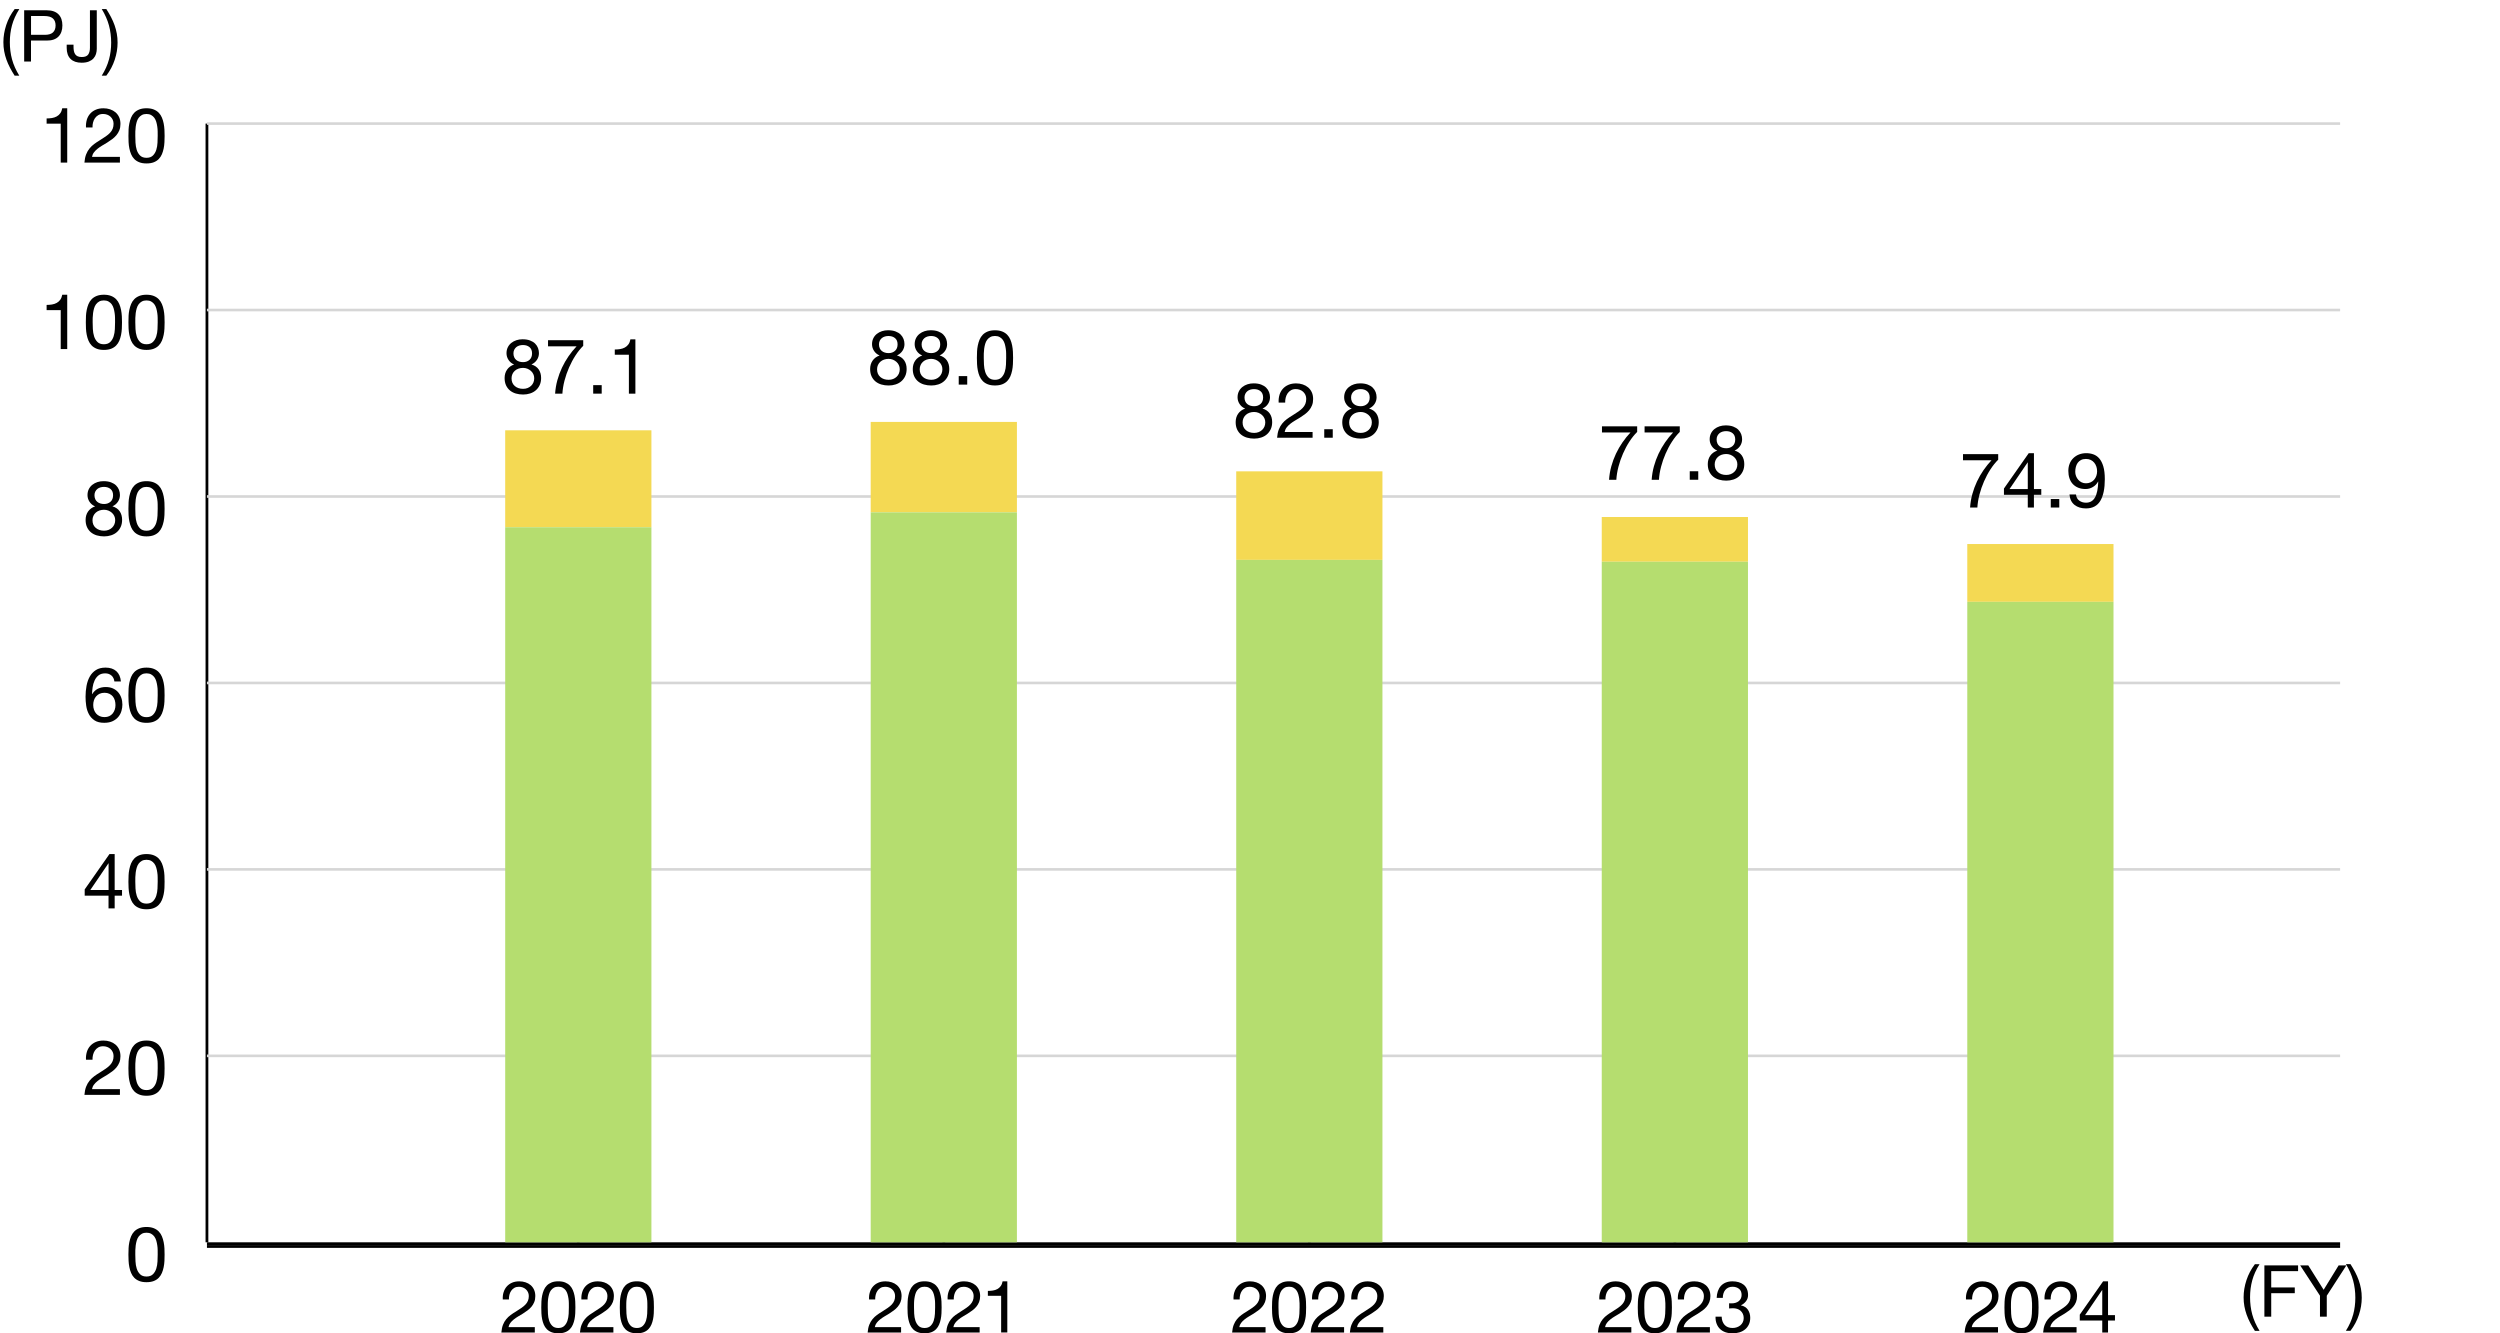<?xml version="1.0" encoding="UTF-8"?>
<svg id="_レイヤー_4" data-name="レイヤー 4" xmlns="http://www.w3.org/2000/svg" viewBox="0 0 900 480">
  <defs>
    <style>
      .cls-1 {
        fill: #b5dd6f;
      }

      .cls-2 {
        stroke: #d6d6d6;
        stroke-width: .95px;
      }

      .cls-2, .cls-3 {
        fill: none;
        stroke-miterlimit: 10;
      }

      .cls-4 {
        fill: #f4d953;
      }

      .cls-3 {
        stroke: #000;
      }
    </style>
  </defs>
  <g>
    <g>
      <line class="cls-3" x1="74.5" y1="447.73" x2="842.44" y2="447.73"/>
      <g>
        <line class="cls-3" x1="208.18" y1="447.23" x2="208.18" y2="437.16"/>
        <line class="cls-3" x1="339.77" y1="447.23" x2="339.77" y2="437.16"/>
        <line class="cls-3" x1="471.36" y1="447.23" x2="471.36" y2="437.16"/>
        <line class="cls-3" x1="602.95" y1="447.23" x2="602.95" y2="437.16"/>
      </g>
    </g>
    <g>
      <g>
        <path d="M46.28,449.44c.04-.77.13-1.53.28-2.26.15-.74.36-1.44.63-2.1.28-.66.65-1.24,1.13-1.74.48-.5,1.08-.89,1.81-1.19.73-.29,1.6-.44,2.61-.44s1.88.15,2.61.44c.73.29,1.33.69,1.81,1.19.48.5.86,1.08,1.13,1.74s.49,1.36.63,2.1c.15.74.24,1.49.28,2.26.04.77.05,1.52.05,2.24s-.02,1.46-.05,2.24c-.04.77-.13,1.53-.28,2.26-.15.74-.36,1.43-.63,2.08-.28.65-.65,1.23-1.13,1.73-.48.5-1.08.89-1.79,1.17s-1.59.43-2.62.43-1.88-.14-2.61-.43-1.33-.68-1.81-1.17c-.48-.5-.86-1.07-1.13-1.73-.28-.65-.49-1.35-.63-2.08-.15-.74-.24-1.49-.28-2.26-.04-.77-.06-1.52-.06-2.24s.02-1.46.06-2.24ZM48.78,454.12c.04.91.19,1.77.44,2.57.25.8.65,1.48,1.2,2.03.55.55,1.33.83,2.32.83s1.77-.28,2.32-.83c.55-.55.95-1.23,1.2-2.03.25-.8.4-1.66.44-2.57s.07-1.73.07-2.47c0-.48,0-1.01-.01-1.59,0-.58-.05-1.16-.14-1.74-.08-.58-.2-1.15-.36-1.7-.16-.55-.39-1.04-.69-1.45s-.69-.75-1.15-1.01c-.46-.26-1.02-.39-1.68-.39s-1.22.13-1.68.39c-.46.26-.84.59-1.15,1.01s-.53.9-.69,1.45c-.16.55-.28,1.12-.36,1.7-.08.58-.13,1.16-.14,1.74,0,.58-.01,1.11-.01,1.59,0,.74.02,1.56.07,2.47Z"/>
        <g>
          <path d="M31.24,378.76c.26-.85.66-1.58,1.2-2.19s1.22-1.1,2.03-1.45,1.73-.52,2.76-.52c.85,0,1.64.12,2.39.37.75.25,1.39.61,1.95,1.08.55.47.99,1.05,1.31,1.75.32.7.48,1.51.48,2.43,0,.87-.13,1.63-.4,2.29-.27.66-.62,1.26-1.06,1.78s-.95,1-1.52,1.42c-.57.42-1.16.83-1.77,1.21-.61.37-1.21.73-1.82,1.09-.61.36-1.16.74-1.67,1.15-.51.4-.94.84-1.3,1.31-.36.47-.59,1.01-.7,1.61h10.05v2.07h-12.78c.09-1.16.3-2.15.62-2.97.32-.82.73-1.53,1.23-2.14.5-.61,1.06-1.14,1.68-1.6.62-.46,1.28-.89,1.96-1.3.83-.51,1.55-.99,2.18-1.42.63-.43,1.15-.87,1.56-1.31s.73-.92.94-1.44c.21-.51.32-1.11.32-1.79,0-.53-.1-1.02-.3-1.45-.2-.43-.47-.8-.81-1.12-.34-.31-.74-.55-1.2-.72s-.95-.25-1.46-.25c-.68,0-1.26.14-1.75.43-.49.29-.89.66-1.2,1.12-.31.46-.54.98-.68,1.56-.14.58-.2,1.16-.18,1.75h-2.35c-.06-.99.05-1.91.3-2.76Z"/>
          <path d="M46.28,382.32c.04-.77.13-1.53.28-2.26.15-.74.36-1.44.63-2.1.28-.66.65-1.24,1.13-1.74.48-.5,1.08-.89,1.81-1.19.73-.29,1.6-.44,2.61-.44s1.88.15,2.61.44c.73.29,1.33.69,1.81,1.19.48.5.86,1.08,1.13,1.74s.49,1.36.63,2.1c.15.74.24,1.49.28,2.26.04.77.05,1.52.05,2.24s-.02,1.46-.05,2.24c-.04.77-.13,1.53-.28,2.26-.15.74-.36,1.43-.63,2.08-.28.65-.65,1.23-1.13,1.73-.48.5-1.08.89-1.79,1.17s-1.59.43-2.62.43-1.88-.14-2.61-.43-1.33-.68-1.81-1.17c-.48-.5-.86-1.07-1.13-1.73-.28-.65-.49-1.35-.63-2.08-.15-.74-.24-1.49-.28-2.26-.04-.77-.06-1.52-.06-2.24s.02-1.46.06-2.24ZM48.78,387c.04.91.19,1.77.44,2.57.25.8.65,1.48,1.2,2.03.55.55,1.33.83,2.32.83s1.77-.28,2.32-.83c.55-.55.95-1.23,1.2-2.03.25-.8.4-1.66.44-2.57s.07-1.73.07-2.47c0-.48,0-1.01-.01-1.59,0-.58-.05-1.16-.14-1.74-.08-.58-.2-1.15-.36-1.7-.16-.55-.39-1.04-.69-1.45s-.69-.75-1.15-1.01c-.46-.26-1.02-.39-1.68-.39s-1.22.13-1.68.39c-.46.26-.84.59-1.15,1.01s-.53.9-.69,1.45c-.16.55-.28,1.12-.36,1.7-.08.58-.13,1.16-.14,1.74,0,.58-.01,1.11-.01,1.59,0,.74.02,1.56.07,2.47Z"/>
        </g>
        <g>
          <path d="M43.93,320.38v2.07h-2.65v4.58h-2.21v-4.58h-8.58v-2.26l8.91-12.72h1.88v12.92h2.65ZM39.08,310.81h-.05l-6.51,9.58h6.57v-9.58Z"/>
          <path d="M46.28,315.19c.04-.77.13-1.53.28-2.26.15-.74.36-1.44.63-2.1.28-.66.65-1.24,1.13-1.74.48-.5,1.08-.89,1.81-1.19.73-.29,1.6-.44,2.61-.44s1.88.15,2.61.44c.73.29,1.33.69,1.81,1.19.48.5.86,1.08,1.13,1.74s.49,1.36.63,2.1c.15.74.24,1.49.28,2.26.04.77.05,1.52.05,2.24s-.02,1.46-.05,2.24c-.04.77-.13,1.53-.28,2.26-.15.74-.36,1.43-.63,2.08-.28.65-.65,1.23-1.13,1.73-.48.5-1.08.89-1.79,1.17s-1.59.43-2.62.43-1.88-.14-2.61-.43-1.33-.68-1.81-1.17c-.48-.5-.86-1.07-1.13-1.73-.28-.65-.49-1.35-.63-2.08-.15-.74-.24-1.49-.28-2.26-.04-.77-.06-1.52-.06-2.24s.02-1.46.06-2.24ZM48.78,319.87c.04.91.19,1.77.44,2.57.25.8.65,1.48,1.2,2.03.55.55,1.33.83,2.32.83s1.77-.28,2.32-.83c.55-.55.95-1.23,1.2-2.03.25-.8.4-1.66.44-2.57s.07-1.73.07-2.47c0-.48,0-1.01-.01-1.59,0-.58-.05-1.16-.14-1.74-.08-.58-.2-1.15-.36-1.7-.16-.55-.39-1.04-.69-1.45s-.69-.75-1.15-1.01c-.46-.26-1.02-.39-1.68-.39s-1.22.13-1.68.39c-.46.26-.84.59-1.15,1.01s-.53.9-.69,1.45c-.16.55-.28,1.12-.36,1.7-.08.58-.13,1.16-.14,1.74,0,.58-.01,1.11-.01,1.59,0,.74.02,1.56.07,2.47Z"/>
        </g>
        <g>
          <path d="M40.13,243.21c-.57-.53-1.32-.8-2.26-.8-.99,0-1.79.24-2.4.73s-1.08,1.1-1.42,1.85-.58,1.55-.7,2.42c-.13.87-.2,1.67-.22,2.43l.05.06c.55-.9,1.24-1.55,2.06-1.96.82-.4,1.76-.61,2.83-.61.94,0,1.78.16,2.53.48.75.32,1.37.77,1.88,1.34s.9,1.24,1.17,2.01c.28.77.41,1.61.41,2.51,0,.72-.11,1.46-.33,2.24s-.58,1.48-1.09,2.11c-.51.63-1.18,1.16-2.01,1.57-.84.41-1.87.62-3.11.62-1.45,0-2.62-.29-3.5-.88-.88-.59-1.56-1.34-2.04-2.26-.48-.92-.8-1.93-.95-3.04-.16-1.1-.23-2.17-.23-3.2,0-1.34.12-2.65.35-3.91.23-1.26.62-2.38,1.17-3.35.55-.98,1.29-1.76,2.21-2.35.92-.59,2.08-.88,3.48-.88,1.62,0,2.91.43,3.86,1.28.96.86,1.51,2.09,1.66,3.71h-2.35c-.11-.88-.45-1.59-1.02-2.12ZM35.88,249.74c-.5.23-.92.54-1.27.94-.35.4-.61.87-.79,1.41s-.26,1.12-.26,1.72.09,1.18.28,1.71c.18.53.45.99.79,1.38.34.39.76.7,1.27.92.51.23,1.08.34,1.72.34s1.21-.11,1.7-.34c.49-.23.9-.55,1.23-.95.33-.4.58-.87.76-1.39s.26-1.07.26-1.64c0-.61-.08-1.18-.23-1.72-.16-.54-.4-1.01-.73-1.41-.33-.39-.75-.71-1.24-.95-.5-.24-1.08-.36-1.74-.36s-1.24.12-1.74.34Z"/>
          <path d="M46.28,248.07c.04-.77.13-1.53.28-2.26.15-.74.36-1.44.63-2.1.28-.66.65-1.24,1.13-1.74.48-.5,1.08-.89,1.81-1.19.73-.29,1.6-.44,2.61-.44s1.88.15,2.61.44c.73.29,1.33.69,1.81,1.19.48.5.86,1.08,1.13,1.74s.49,1.36.63,2.1c.15.74.24,1.49.28,2.26.04.77.05,1.52.05,2.24s-.02,1.46-.05,2.24c-.04.77-.13,1.53-.28,2.26-.15.74-.36,1.43-.63,2.08-.28.65-.65,1.23-1.13,1.73-.48.5-1.08.89-1.79,1.17s-1.59.43-2.62.43-1.88-.14-2.61-.43-1.33-.68-1.81-1.17c-.48-.5-.86-1.07-1.13-1.73-.28-.65-.49-1.35-.63-2.08-.15-.74-.24-1.49-.28-2.26-.04-.77-.06-1.52-.06-2.24s.02-1.46.06-2.24ZM48.78,252.75c.04.91.19,1.77.44,2.57.25.8.65,1.48,1.2,2.03.55.55,1.33.83,2.32.83s1.77-.28,2.32-.83c.55-.55.95-1.23,1.2-2.03.25-.8.4-1.66.44-2.57s.07-1.73.07-2.47c0-.48,0-1.01-.01-1.59,0-.58-.05-1.16-.14-1.74-.08-.58-.2-1.15-.36-1.7-.16-.55-.39-1.04-.69-1.45s-.69-.75-1.15-1.01c-.46-.26-1.02-.39-1.68-.39s-1.22.13-1.68.39c-.46.26-.84.59-1.15,1.01s-.53.9-.69,1.45c-.16.55-.28,1.12-.36,1.7-.08.58-.13,1.16-.14,1.74,0,.58-.01,1.11-.01,1.59,0,.74.02,1.56.07,2.47Z"/>
        </g>
        <g>
          <path d="M31.98,176.08c.31-.62.74-1.14,1.27-1.56.53-.42,1.15-.75,1.83-.97.69-.22,1.41-.33,2.17-.33,1.07,0,1.98.14,2.73.43.75.29,1.37.66,1.83,1.13.47.47.81,1,1.04,1.6.22.6.33,1.21.33,1.83,0,.88-.24,1.69-.73,2.42-.49.73-1.15,1.27-1.97,1.64,1.18.37,2.05.97,2.62,1.81.57.84.86,1.86.86,3.08,0,.96-.17,1.8-.51,2.54-.34.74-.8,1.36-1.38,1.86-.58.51-1.27.89-2.06,1.15-.79.26-1.64.39-2.54.39s-1.81-.12-2.62-.36c-.81-.24-1.51-.61-2.11-1.1-.6-.5-1.07-1.12-1.41-1.86-.34-.75-.51-1.61-.51-2.61,0-1.16.29-2.17.88-3.02s1.44-1.48,2.54-1.86c-.83-.33-1.49-.87-1.99-1.61-.5-.75-.75-1.56-.75-2.44,0-.81.16-1.52.47-2.14ZM34.48,190.04c.78.67,1.78,1.01,2.99,1.01.59,0,1.13-.1,1.61-.29s.91-.46,1.27-.8c.36-.34.63-.74.83-1.2s.29-.97.29-1.52-.11-1.03-.32-1.48c-.21-.45-.5-.84-.87-1.17-.37-.33-.8-.59-1.28-.79-.49-.19-1.01-.29-1.56-.29s-1.11.09-1.62.26c-.51.18-.95.43-1.32.76-.38.33-.67.73-.88,1.19-.21.46-.32.98-.32,1.55,0,1.18.39,2.1,1.17,2.77ZM34.28,179.69c.18.4.43.72.75.98.31.26.68.45,1.1.58.42.13.87.19,1.35.19.94,0,1.71-.28,2.32-.83.61-.55.91-1.32.91-2.32s-.31-1.74-.92-2.25c-.62-.51-1.4-.76-2.36-.76-.46,0-.9.06-1.32.19-.42.13-.79.32-1.09.58-.3.26-.55.57-.73.94-.18.37-.28.8-.28,1.3,0,.53.09,1,.28,1.39Z"/>
          <path d="M46.28,180.95c.04-.77.13-1.53.28-2.26.15-.74.36-1.44.63-2.1.28-.66.65-1.24,1.13-1.74.48-.5,1.08-.89,1.81-1.19.73-.29,1.6-.44,2.61-.44s1.88.15,2.61.44c.73.29,1.33.69,1.81,1.19.48.5.86,1.08,1.13,1.74s.49,1.36.63,2.1c.15.74.24,1.49.28,2.26.04.77.05,1.52.05,2.24s-.02,1.46-.05,2.24c-.04.77-.13,1.53-.28,2.26-.15.74-.36,1.43-.63,2.08-.28.65-.65,1.23-1.13,1.73-.48.5-1.08.89-1.79,1.17s-1.59.43-2.62.43-1.88-.14-2.61-.43-1.33-.68-1.81-1.17c-.48-.5-.86-1.07-1.13-1.73-.28-.65-.49-1.35-.63-2.08-.15-.74-.24-1.49-.28-2.26-.04-.77-.06-1.52-.06-2.24s.02-1.46.06-2.24ZM48.78,185.63c.04.91.19,1.77.44,2.57.25.8.65,1.48,1.2,2.03.55.55,1.33.83,2.32.83s1.77-.28,2.32-.83c.55-.55.95-1.23,1.2-2.03.25-.8.4-1.66.44-2.57s.07-1.73.07-2.47c0-.48,0-1.01-.01-1.59,0-.58-.05-1.16-.14-1.74-.08-.58-.2-1.15-.36-1.7-.16-.55-.39-1.04-.69-1.45s-.69-.75-1.15-1.01c-.46-.26-1.02-.39-1.68-.39s-1.22.13-1.68.39c-.46.26-.84.59-1.15,1.01s-.53.9-.69,1.45c-.16.55-.28,1.12-.36,1.7-.08.58-.13,1.16-.14,1.74,0,.58-.01,1.11-.01,1.59,0,.74.02,1.56.07,2.47Z"/>
        </g>
        <g>
          <path d="M21.86,125.67v-14.02h-5.08v-1.88c.66,0,1.31-.05,1.93-.15.62-.1,1.19-.29,1.7-.57s.93-.65,1.28-1.13.59-1.09.72-1.82h1.79v19.57h-2.35Z"/>
          <path d="M30.94,113.83c.04-.77.13-1.53.28-2.26s.36-1.44.63-2.1.65-1.24,1.13-1.74c.48-.5,1.08-.89,1.81-1.19.73-.29,1.6-.44,2.61-.44s1.88.15,2.61.44c.73.29,1.33.69,1.81,1.19.48.5.86,1.08,1.13,1.74.28.66.49,1.36.63,2.1s.24,1.49.28,2.26.06,1.52.06,2.24-.02,1.46-.06,2.24-.13,1.53-.28,2.26c-.15.74-.36,1.43-.63,2.08-.28.65-.65,1.23-1.13,1.72-.48.5-1.08.89-1.79,1.17-.72.28-1.59.43-2.62.43s-1.88-.14-2.61-.43c-.73-.29-1.33-.68-1.81-1.17-.48-.5-.86-1.07-1.13-1.72s-.49-1.35-.63-2.08c-.15-.74-.24-1.49-.28-2.26s-.05-1.52-.05-2.24.02-1.46.05-2.24ZM33.43,118.5c.05.91.19,1.77.44,2.57.25.8.65,1.48,1.2,2.03.55.55,1.32.83,2.32.83s1.77-.28,2.32-.83c.55-.55.95-1.23,1.2-2.03.25-.8.4-1.66.44-2.57.05-.91.07-1.73.07-2.47,0-.48,0-1.01-.01-1.59,0-.58-.06-1.16-.14-1.74-.08-.58-.2-1.15-.36-1.7-.16-.55-.39-1.03-.69-1.45-.3-.41-.69-.75-1.15-1.01-.46-.26-1.02-.39-1.68-.39s-1.22.13-1.68.39c-.46.26-.84.59-1.15,1.01s-.53.9-.69,1.45c-.16.55-.28,1.12-.36,1.7s-.13,1.16-.14,1.74c0,.58-.01,1.11-.01,1.59,0,.74.02,1.56.07,2.47Z"/>
          <path d="M46.28,113.83c.04-.77.13-1.53.28-2.26s.36-1.44.63-2.1.65-1.24,1.13-1.74c.48-.5,1.08-.89,1.81-1.19.73-.29,1.6-.44,2.61-.44s1.88.15,2.61.44c.73.29,1.33.69,1.81,1.19.48.5.86,1.08,1.13,1.74.28.66.49,1.36.63,2.1s.24,1.49.28,2.26.06,1.52.06,2.24-.02,1.46-.06,2.24-.13,1.53-.28,2.26c-.15.74-.36,1.43-.63,2.08-.28.65-.65,1.23-1.13,1.72-.48.5-1.08.89-1.79,1.17-.72.28-1.59.43-2.62.43s-1.88-.14-2.61-.43c-.73-.29-1.33-.68-1.81-1.17-.48-.5-.86-1.07-1.13-1.72s-.49-1.35-.63-2.08c-.15-.74-.24-1.49-.28-2.26s-.05-1.52-.05-2.24.02-1.46.05-2.24ZM48.78,118.5c.05.91.19,1.77.44,2.57.25.8.65,1.48,1.2,2.03.55.55,1.32.83,2.32.83s1.77-.28,2.32-.83c.55-.55.95-1.23,1.2-2.03.25-.8.4-1.66.44-2.57.05-.91.07-1.73.07-2.47,0-.48,0-1.01-.01-1.59,0-.58-.06-1.16-.14-1.74-.08-.58-.2-1.15-.36-1.7-.16-.55-.39-1.03-.69-1.45-.3-.41-.69-.75-1.15-1.01-.46-.26-1.02-.39-1.68-.39s-1.22.13-1.68.39c-.46.26-.84.59-1.15,1.01s-.53.9-.69,1.45c-.16.55-.28,1.12-.36,1.7s-.13,1.16-.14,1.74c0,.58-.01,1.11-.01,1.59,0,.74.02,1.56.07,2.47Z"/>
        </g>
        <g>
          <path d="M21.86,58.54v-14.02h-5.08v-1.88c.66,0,1.31-.05,1.93-.15.62-.1,1.19-.29,1.7-.57s.93-.65,1.28-1.13.59-1.09.72-1.82h1.79v19.57h-2.35Z"/>
          <path d="M31.24,43.14c.26-.85.66-1.58,1.2-2.19.54-.62,1.22-1.1,2.03-1.45s1.73-.52,2.76-.52c.85,0,1.64.12,2.39.37s1.39.61,1.95,1.08c.55.47.99,1.05,1.31,1.75.32.7.48,1.51.48,2.43,0,.87-.13,1.63-.4,2.29-.27.66-.62,1.26-1.06,1.78-.44.52-.95,1-1.52,1.42-.57.42-1.16.83-1.77,1.21-.61.37-1.21.73-1.82,1.09s-1.16.74-1.67,1.15c-.51.4-.94.84-1.3,1.31-.36.47-.59,1.01-.7,1.61h10.05v2.07h-12.78c.09-1.16.3-2.15.62-2.97.32-.82.73-1.53,1.23-2.14.5-.61,1.06-1.14,1.68-1.6.62-.46,1.28-.89,1.96-1.3.83-.52,1.55-.99,2.18-1.42.62-.43,1.15-.87,1.56-1.31.41-.44.73-.92.94-1.44.21-.52.32-1.11.32-1.79,0-.53-.1-1.02-.3-1.45-.2-.43-.47-.8-.81-1.12s-.74-.55-1.2-.72c-.46-.17-.95-.25-1.46-.25-.68,0-1.27.14-1.75.43-.49.29-.89.66-1.2,1.12-.31.46-.54.98-.68,1.56-.14.58-.2,1.16-.18,1.75h-2.35c-.05-.99.05-1.91.3-2.76Z"/>
          <path d="M46.28,46.7c.04-.77.13-1.53.28-2.26s.36-1.44.63-2.1.65-1.24,1.13-1.74c.48-.5,1.08-.89,1.81-1.19.73-.29,1.6-.44,2.61-.44s1.88.15,2.61.44c.73.29,1.33.69,1.81,1.19.48.5.86,1.08,1.13,1.74.28.66.49,1.36.63,2.1s.24,1.49.28,2.26.06,1.52.06,2.24-.02,1.46-.06,2.24-.13,1.53-.28,2.26c-.15.74-.36,1.43-.63,2.08-.28.65-.65,1.23-1.13,1.72-.48.5-1.08.89-1.79,1.17-.72.28-1.59.43-2.62.43s-1.88-.14-2.61-.43c-.73-.29-1.33-.68-1.81-1.17-.48-.5-.86-1.07-1.13-1.72s-.49-1.35-.63-2.08c-.15-.74-.24-1.49-.28-2.26s-.05-1.52-.05-2.24.02-1.46.05-2.24ZM48.78,51.38c.05.91.19,1.77.44,2.57.25.8.65,1.48,1.2,2.03.55.55,1.32.83,2.32.83s1.77-.28,2.32-.83c.55-.55.95-1.23,1.2-2.03.25-.8.4-1.66.44-2.57.05-.91.07-1.73.07-2.47,0-.48,0-1.01-.01-1.59,0-.58-.06-1.16-.14-1.74-.08-.58-.2-1.15-.36-1.7-.16-.55-.39-1.03-.69-1.45-.3-.41-.69-.75-1.15-1.01-.46-.26-1.02-.39-1.68-.39s-1.22.13-1.68.39c-.46.26-.84.59-1.15,1.01s-.53.9-.69,1.45c-.16.55-.28,1.12-.36,1.7s-.13,1.16-.14,1.74c0,.58-.01,1.11-.01,1.59,0,.74.02,1.56.07,2.47Z"/>
        </g>
      </g>
      <line class="cls-3" x1="74.5" y1="447.23" x2="74.5" y2="44.49"/>
      <g>
        <line class="cls-3" x1="74.5" y1="448.73" x2="842.44" y2="448.73"/>
        <line class="cls-2" x1="74.5" y1="380.11" x2="842.44" y2="380.11"/>
        <line class="cls-2" x1="74.5" y1="312.98" x2="842.44" y2="312.98"/>
        <line class="cls-2" x1="74.5" y1="245.86" x2="842.44" y2="245.86"/>
        <line class="cls-2" x1="74.5" y1="178.74" x2="842.44" y2="178.74"/>
        <line class="cls-2" x1="74.5" y1="111.61" x2="842.44" y2="111.61"/>
        <line class="cls-2" x1="74.5" y1="44.49" x2="842.44" y2="44.49"/>
      </g>
    </g>
    <g>
      <g>
        <rect class="cls-4" x="181.87" y="154.91" width="52.64" height="34.9"/>
        <rect class="cls-4" x="313.45" y="151.89" width="52.64" height="32.55"/>
        <rect class="cls-4" x="445.04" y="169.68" width="52.64" height="31.88"/>
        <rect class="cls-4" x="576.63" y="186.12" width="52.64" height="16.11"/>
        <rect class="cls-4" x="708.22" y="195.85" width="52.64" height="20.81"/>
      </g>
      <g>
        <rect class="cls-1" x="181.87" y="189.81" width="52.64" height="257.42"/>
        <rect class="cls-1" x="313.45" y="184.44" width="52.64" height="262.79"/>
        <rect class="cls-1" x="445.04" y="201.56" width="52.64" height="245.67"/>
        <rect class="cls-1" x="576.63" y="202.23" width="52.64" height="245"/>
        <rect class="cls-1" x="708.22" y="216.66" width="52.64" height="230.57"/>
      </g>
    </g>
  </g>
  <g>
    <path d="M181.3,465.21c.24-.8.62-1.49,1.13-2.07.51-.58,1.15-1.04,1.91-1.37.76-.33,1.63-.49,2.6-.49.8,0,1.55.12,2.25.35.7.23,1.31.57,1.83,1.01.52.44.93.99,1.23,1.65.3.66.46,1.42.46,2.29,0,.81-.12,1.53-.38,2.16s-.58,1.18-1,1.68-.89.94-1.43,1.34c-.54.4-1.09.78-1.66,1.14-.57.35-1.14.69-1.72,1.03s-1.1.7-1.57,1.08c-.48.38-.88.79-1.22,1.24-.34.44-.56.95-.66,1.52h9.46v1.95h-12.04c.09-1.09.28-2.02.58-2.79s.69-1.44,1.16-2.01c.47-.57,1-1.08,1.59-1.51.59-.43,1.2-.84,1.85-1.22.78-.49,1.46-.93,2.05-1.34.59-.41,1.08-.82,1.47-1.24.39-.42.69-.87.88-1.35s.3-1.05.3-1.69c0-.5-.1-.96-.29-1.37-.19-.41-.45-.76-.77-1.05-.32-.29-.7-.52-1.13-.68-.43-.16-.89-.23-1.38-.23-.64,0-1.19.13-1.65.4s-.84.62-1.13,1.05c-.29.43-.51.92-.64,1.47-.13.55-.19,1.1-.17,1.65h-2.21c-.05-.94.04-1.8.29-2.6Z"/>
    <path d="M194.91,468.56c.04-.73.12-1.44.26-2.13s.34-1.35.6-1.98c.26-.62.62-1.17,1.07-1.64.45-.47,1.02-.84,1.7-1.12.68-.28,1.5-.42,2.46-.42s1.77.14,2.46.42c.68.28,1.25.65,1.7,1.12.45.47.81,1.01,1.07,1.64.26.62.46,1.28.6,1.98s.22,1.4.26,2.13c.04.73.05,1.43.05,2.11s-.02,1.38-.05,2.11c-.04.73-.12,1.44-.26,2.13s-.34,1.35-.6,1.96c-.26.62-.62,1.16-1.07,1.62-.45.47-1.01.84-1.69,1.1-.68.27-1.5.4-2.47.4s-1.77-.13-2.46-.4c-.69-.27-1.25-.64-1.7-1.1-.45-.47-.81-1.01-1.07-1.62-.26-.62-.46-1.27-.6-1.96s-.22-1.4-.26-2.13c-.04-.73-.05-1.43-.05-2.11s.02-1.38.05-2.11ZM197.26,472.97c.04.86.18,1.66.42,2.42.23.75.61,1.39,1.13,1.91s1.25.78,2.18.78,1.66-.26,2.18-.78.9-1.16,1.13-1.91c.23-.75.37-1.56.42-2.42s.07-1.63.07-2.33c0-.45,0-.95-.01-1.5,0-.55-.05-1.09-.13-1.64-.08-.55-.19-1.08-.34-1.6-.15-.52-.36-.98-.65-1.37s-.65-.71-1.08-.95c-.43-.24-.96-.36-1.59-.36s-1.15.12-1.59.36c-.43.24-.79.56-1.08.95s-.5.84-.65,1.37c-.15.52-.26,1.05-.34,1.6-.08.55-.12,1.09-.13,1.64s-.01,1.04-.01,1.5c0,.69.02,1.47.07,2.33Z"/>
    <path d="M209.58,465.21c.24-.8.62-1.49,1.13-2.07.51-.58,1.15-1.04,1.91-1.37.76-.33,1.63-.49,2.6-.49.8,0,1.55.12,2.25.35.7.23,1.31.57,1.83,1.01.52.44.93.99,1.24,1.65.3.66.46,1.42.46,2.29,0,.81-.13,1.53-.38,2.16-.25.62-.59,1.18-1,1.68s-.89.94-1.43,1.34c-.54.4-1.09.78-1.66,1.14-.57.35-1.14.69-1.72,1.03-.57.34-1.1.7-1.57,1.08-.48.38-.88.79-1.22,1.24-.34.44-.56.95-.66,1.52h9.46v1.95h-12.04c.09-1.09.28-2.02.59-2.79.3-.77.69-1.44,1.16-2.01.47-.57,1-1.08,1.59-1.51.59-.43,1.21-.84,1.85-1.22.78-.49,1.46-.93,2.05-1.34.59-.41,1.08-.82,1.47-1.24.39-.42.68-.87.88-1.35.2-.49.3-1.05.3-1.69,0-.5-.1-.96-.29-1.37-.19-.41-.45-.76-.77-1.05-.32-.29-.7-.52-1.13-.68s-.89-.23-1.38-.23c-.64,0-1.19.13-1.65.4-.46.27-.84.62-1.13,1.05-.29.43-.51.92-.64,1.47-.13.55-.19,1.1-.17,1.65h-2.21c-.05-.94.04-1.8.29-2.6Z"/>
    <path d="M223.18,468.56c.03-.73.12-1.44.26-2.13s.34-1.35.6-1.98.62-1.17,1.07-1.64c.45-.47,1.02-.84,1.7-1.12.68-.28,1.5-.42,2.46-.42s1.77.14,2.46.42c.68.28,1.25.65,1.7,1.12.45.47.8,1.01,1.07,1.64.26.62.46,1.28.6,1.98s.23,1.4.26,2.13c.03.73.05,1.43.05,2.11s-.02,1.38-.05,2.11c-.04.73-.12,1.44-.26,2.13s-.34,1.35-.6,1.96c-.26.62-.62,1.16-1.07,1.62-.45.47-1.01.84-1.69,1.1-.68.27-1.5.4-2.47.4s-1.77-.13-2.46-.4c-.69-.27-1.25-.64-1.7-1.1-.45-.47-.81-1.01-1.07-1.62s-.46-1.27-.6-1.96-.23-1.4-.26-2.13c-.04-.73-.05-1.43-.05-2.11s.02-1.38.05-2.11ZM225.53,472.97c.04.86.18,1.66.42,2.42s.61,1.39,1.13,1.91c.52.52,1.25.78,2.18.78s1.66-.26,2.18-.78c.52-.52.9-1.16,1.13-1.91s.37-1.56.42-2.42.06-1.63.06-2.33c0-.45,0-.95-.01-1.5,0-.55-.05-1.09-.13-1.64s-.19-1.08-.34-1.6c-.15-.52-.36-.98-.65-1.37-.29-.39-.65-.71-1.08-.95-.43-.24-.96-.36-1.59-.36s-1.15.12-1.59.36c-.43.24-.79.56-1.08.95-.29.39-.5.84-.65,1.37-.15.52-.26,1.05-.34,1.6-.08.55-.12,1.09-.13,1.64,0,.55-.01,1.04-.01,1.5,0,.69.02,1.47.07,2.33Z"/>
  </g>
  <g>
    <path d="M313.15,465.21c.24-.8.62-1.49,1.13-2.07.51-.58,1.15-1.04,1.91-1.37.76-.33,1.63-.49,2.6-.49.8,0,1.55.12,2.25.35.7.23,1.31.57,1.83,1.01.52.44.93.99,1.24,1.65.3.66.46,1.42.46,2.29,0,.81-.13,1.53-.38,2.16-.25.62-.58,1.18-1,1.68s-.89.94-1.43,1.34c-.54.4-1.09.78-1.66,1.14-.57.35-1.14.69-1.72,1.03-.57.34-1.1.7-1.57,1.08-.48.38-.88.79-1.22,1.24-.34.44-.56.95-.66,1.52h9.46v1.95h-12.04c.09-1.09.28-2.02.58-2.79.3-.77.69-1.44,1.16-2.01.47-.57,1-1.08,1.59-1.51.59-.43,1.2-.84,1.85-1.22.78-.49,1.46-.93,2.05-1.34s1.08-.82,1.47-1.24c.39-.42.68-.87.88-1.35.2-.49.3-1.05.3-1.69,0-.5-.1-.96-.29-1.37-.19-.41-.45-.76-.77-1.05-.32-.29-.7-.52-1.13-.68-.43-.16-.89-.23-1.38-.23-.64,0-1.19.13-1.65.4-.46.27-.84.62-1.13,1.05-.29.43-.51.92-.64,1.47-.13.55-.19,1.1-.17,1.65h-2.21c-.05-.94.04-1.8.29-2.6Z"/>
    <path d="M326.75,468.56c.03-.73.12-1.44.26-2.13s.34-1.35.6-1.98c.26-.62.62-1.17,1.07-1.64.45-.47,1.02-.84,1.7-1.12.68-.28,1.5-.42,2.46-.42s1.77.14,2.46.42c.68.28,1.25.65,1.7,1.12.45.47.81,1.01,1.07,1.64s.46,1.28.6,1.98.23,1.4.26,2.13c.03.73.05,1.43.05,2.11s-.02,1.38-.05,2.11c-.04.73-.12,1.44-.26,2.13s-.34,1.35-.6,1.96-.62,1.16-1.07,1.62c-.45.47-1.01.84-1.69,1.1s-1.5.4-2.47.4-1.77-.13-2.46-.4c-.69-.27-1.25-.64-1.7-1.1-.45-.47-.81-1.01-1.07-1.62-.26-.62-.46-1.27-.6-1.96s-.23-1.4-.26-2.13c-.04-.73-.05-1.43-.05-2.11s.02-1.38.05-2.11ZM329.11,472.97c.04.86.18,1.66.42,2.42.23.75.61,1.39,1.13,1.91.52.52,1.25.78,2.18.78s1.66-.26,2.18-.78.9-1.16,1.13-1.91c.23-.75.37-1.56.42-2.42s.07-1.63.07-2.33c0-.45,0-.95-.01-1.5,0-.55-.05-1.09-.13-1.64-.08-.55-.19-1.08-.34-1.6-.15-.52-.36-.98-.65-1.37s-.65-.71-1.08-.95c-.43-.24-.96-.36-1.59-.36s-1.15.12-1.59.36c-.43.24-.79.56-1.08.95s-.5.84-.65,1.37c-.15.52-.26,1.05-.34,1.6s-.12,1.09-.13,1.64-.01,1.04-.01,1.5c0,.69.02,1.47.06,2.33Z"/>
    <path d="M341.43,465.21c.24-.8.62-1.49,1.13-2.07.51-.58,1.15-1.04,1.91-1.37.76-.33,1.63-.49,2.6-.49.8,0,1.55.12,2.25.35s1.31.57,1.83,1.01c.52.44.93.99,1.24,1.65.3.66.46,1.42.46,2.29,0,.81-.13,1.53-.38,2.16-.25.62-.58,1.18-1,1.68s-.89.94-1.43,1.34c-.54.4-1.09.78-1.66,1.14-.57.35-1.14.69-1.72,1.03s-1.1.7-1.57,1.08c-.48.38-.88.79-1.22,1.24-.34.44-.56.95-.66,1.52h9.46v1.95h-12.04c.09-1.09.28-2.02.58-2.79.3-.77.69-1.44,1.16-2.01.47-.57,1-1.08,1.59-1.51.59-.43,1.21-.84,1.85-1.22.78-.49,1.46-.93,2.05-1.34.59-.41,1.08-.82,1.47-1.24s.68-.87.88-1.35.3-1.05.3-1.69c0-.5-.09-.96-.29-1.37-.19-.41-.45-.76-.77-1.05-.32-.29-.7-.52-1.13-.68-.43-.16-.89-.23-1.38-.23-.64,0-1.19.13-1.65.4s-.84.62-1.13,1.05c-.29.43-.51.92-.64,1.47-.13.55-.19,1.1-.17,1.65h-2.21c-.05-.94.04-1.8.29-2.6Z"/>
    <path d="M360.41,479.71v-13.21h-4.78v-1.77c.62,0,1.23-.05,1.82-.14.59-.09,1.12-.27,1.6-.53.48-.26.88-.61,1.21-1.07.33-.45.55-1.02.68-1.72h1.69v18.43h-2.21Z"/>
  </g>
  <g>
    <path d="M708.05,465.21c.24-.8.62-1.49,1.13-2.07.51-.58,1.15-1.04,1.91-1.37.76-.33,1.63-.49,2.6-.49.8,0,1.55.12,2.25.35s1.31.57,1.83,1.01c.52.44.93.99,1.23,1.65.3.66.46,1.42.46,2.29,0,.81-.13,1.53-.38,2.16s-.58,1.18-1,1.68-.89.94-1.43,1.34c-.54.4-1.09.78-1.66,1.14-.57.35-1.14.69-1.72,1.03-.57.34-1.1.7-1.57,1.08-.48.38-.88.79-1.22,1.24-.34.44-.56.95-.66,1.52h9.46v1.95h-12.04c.09-1.09.28-2.02.58-2.79.3-.77.69-1.44,1.16-2.01.47-.57,1-1.08,1.59-1.51.59-.43,1.2-.84,1.85-1.22.78-.49,1.46-.93,2.05-1.34.59-.41,1.08-.82,1.47-1.24.39-.42.68-.87.88-1.35s.3-1.05.3-1.69c0-.5-.1-.96-.29-1.37-.19-.41-.45-.76-.77-1.05-.32-.29-.7-.52-1.13-.68-.43-.16-.89-.23-1.38-.23-.64,0-1.19.13-1.65.4-.46.27-.84.62-1.13,1.05-.29.43-.51.92-.64,1.47-.13.55-.19,1.1-.17,1.65h-2.21c-.05-.94.04-1.8.29-2.6Z"/>
    <path d="M721.65,468.56c.04-.73.12-1.44.26-2.13.14-.69.34-1.35.6-1.98s.62-1.17,1.07-1.64c.45-.47,1.02-.84,1.7-1.12.68-.28,1.5-.42,2.46-.42s1.77.14,2.46.42,1.25.65,1.7,1.12c.45.47.81,1.01,1.07,1.64s.46,1.28.6,1.98.23,1.4.26,2.13c.04.73.05,1.43.05,2.11s-.02,1.38-.05,2.11c-.03.73-.12,1.44-.26,2.13s-.34,1.35-.6,1.96-.62,1.16-1.07,1.62c-.45.47-1.01.84-1.69,1.1s-1.5.4-2.47.4-1.77-.13-2.46-.4c-.69-.27-1.25-.64-1.7-1.1-.45-.47-.81-1.01-1.07-1.62s-.46-1.27-.6-1.96c-.14-.69-.23-1.4-.26-2.13-.03-.73-.05-1.43-.05-2.11s.02-1.38.05-2.11ZM724.01,472.97c.04.86.18,1.66.42,2.42s.61,1.39,1.13,1.91c.52.52,1.25.78,2.18.78s1.66-.26,2.18-.78c.52-.52.9-1.16,1.13-1.91s.37-1.56.42-2.42.07-1.63.07-2.33c0-.45,0-.95-.01-1.5s-.05-1.09-.13-1.64-.19-1.08-.34-1.6c-.15-.52-.36-.98-.65-1.37-.29-.39-.65-.71-1.08-.95-.43-.24-.96-.36-1.59-.36s-1.15.12-1.59.36c-.43.24-.79.56-1.08.95-.29.39-.5.84-.65,1.37-.15.52-.26,1.05-.34,1.6s-.12,1.09-.13,1.64c0,.55-.01,1.04-.01,1.5,0,.69.02,1.47.07,2.33Z"/>
    <path d="M736.33,465.21c.24-.8.62-1.49,1.13-2.07.51-.58,1.15-1.04,1.91-1.37.76-.33,1.63-.49,2.6-.49.8,0,1.55.12,2.25.35s1.31.57,1.83,1.01c.52.44.93.99,1.23,1.65.3.66.46,1.42.46,2.29,0,.81-.13,1.53-.38,2.16s-.58,1.18-1,1.68-.89.94-1.43,1.34c-.54.4-1.09.78-1.66,1.14-.57.35-1.14.69-1.72,1.03-.57.34-1.1.7-1.57,1.08-.48.38-.88.79-1.22,1.24-.34.44-.56.95-.66,1.52h9.46v1.95h-12.04c.09-1.09.28-2.02.58-2.79.3-.77.69-1.44,1.16-2.01.47-.57,1-1.08,1.59-1.51.59-.43,1.2-.84,1.85-1.22.78-.49,1.46-.93,2.05-1.34.59-.41,1.08-.82,1.47-1.24.39-.42.68-.87.88-1.35s.3-1.05.3-1.69c0-.5-.1-.96-.29-1.37-.19-.41-.45-.76-.77-1.05-.32-.29-.7-.52-1.13-.68-.43-.16-.89-.23-1.38-.23-.64,0-1.19.13-1.65.4-.46.27-.84.62-1.13,1.05-.29.43-.51.92-.64,1.47-.13.55-.19,1.1-.17,1.65h-2.21c-.05-.94.04-1.8.29-2.6Z"/>
    <path d="M761.39,473.45v1.95h-2.5v4.32h-2.08v-4.32h-8.09v-2.13l8.4-11.99h1.77v12.17h2.5ZM756.81,464.43h-.05l-6.14,9.02h6.19v-9.02Z"/>
  </g>
  <g>
    <path d="M576.05,465.21c.24-.8.62-1.49,1.13-2.07.51-.58,1.15-1.04,1.91-1.37.76-.33,1.63-.49,2.6-.49.8,0,1.55.12,2.25.35s1.31.57,1.83,1.01c.52.44.93.99,1.23,1.65.3.66.46,1.42.46,2.29,0,.81-.13,1.53-.38,2.16s-.58,1.18-1,1.68-.89.94-1.43,1.34c-.54.4-1.09.78-1.66,1.14-.57.35-1.14.69-1.72,1.03-.57.34-1.1.7-1.57,1.08-.48.38-.88.79-1.22,1.24-.34.44-.56.95-.66,1.52h9.46v1.95h-12.04c.09-1.09.28-2.02.58-2.79.3-.77.69-1.44,1.16-2.01.47-.57,1-1.08,1.59-1.51.59-.43,1.2-.84,1.85-1.22.78-.49,1.46-.93,2.05-1.34.59-.41,1.08-.82,1.47-1.24.39-.42.68-.87.88-1.35s.3-1.05.3-1.69c0-.5-.1-.96-.29-1.37-.19-.41-.45-.76-.77-1.05-.32-.29-.7-.52-1.13-.68-.43-.16-.89-.23-1.38-.23-.64,0-1.19.13-1.65.4-.46.27-.84.62-1.13,1.05-.29.43-.51.92-.64,1.47-.13.55-.19,1.1-.17,1.65h-2.21c-.05-.94.04-1.8.29-2.6Z"/>
    <path d="M589.65,468.56c.04-.73.12-1.44.26-2.13.14-.69.34-1.35.6-1.98s.62-1.17,1.07-1.64c.45-.47,1.02-.84,1.7-1.12.68-.28,1.5-.42,2.46-.42s1.77.14,2.46.42,1.25.65,1.7,1.12c.45.47.81,1.01,1.07,1.64s.46,1.28.6,1.98.23,1.4.26,2.13c.04.73.05,1.43.05,2.11s-.02,1.38-.05,2.11c-.03.73-.12,1.44-.26,2.13s-.34,1.35-.6,1.96-.62,1.16-1.07,1.62c-.45.47-1.01.84-1.69,1.1s-1.5.4-2.47.4-1.77-.13-2.46-.4c-.69-.27-1.25-.64-1.7-1.1-.45-.47-.81-1.01-1.07-1.62s-.46-1.27-.6-1.96c-.14-.69-.23-1.4-.26-2.13-.03-.73-.05-1.43-.05-2.11s.02-1.38.05-2.11ZM592.01,472.97c.04.86.18,1.66.42,2.42s.61,1.39,1.13,1.91c.52.52,1.25.78,2.18.78s1.66-.26,2.18-.78c.52-.52.9-1.16,1.13-1.91s.37-1.56.42-2.42.07-1.63.07-2.33c0-.45,0-.95-.01-1.5s-.05-1.09-.13-1.64-.19-1.08-.34-1.6c-.15-.52-.36-.98-.65-1.37-.29-.39-.65-.71-1.08-.95-.43-.24-.96-.36-1.59-.36s-1.15.12-1.59.36c-.43.24-.79.56-1.08.95-.29.39-.5.84-.65,1.37-.15.52-.26,1.05-.34,1.6s-.12,1.09-.13,1.64c0,.55-.01,1.04-.01,1.5,0,.69.02,1.47.07,2.33Z"/>
    <path d="M604.33,465.21c.24-.8.62-1.49,1.13-2.07.51-.58,1.15-1.04,1.91-1.37.76-.33,1.63-.49,2.6-.49.8,0,1.55.12,2.25.35s1.31.57,1.83,1.01c.52.44.93.99,1.23,1.65.3.66.46,1.42.46,2.29,0,.81-.13,1.53-.38,2.16s-.58,1.18-1,1.68-.89.94-1.43,1.34c-.54.4-1.09.78-1.66,1.14-.57.35-1.14.69-1.72,1.03-.57.34-1.1.7-1.57,1.08-.48.38-.88.79-1.22,1.24-.34.44-.56.95-.66,1.52h9.46v1.95h-12.04c.09-1.09.28-2.02.58-2.79.3-.77.69-1.44,1.16-2.01.47-.57,1-1.08,1.59-1.51.59-.43,1.2-.84,1.85-1.22.78-.49,1.46-.93,2.05-1.34.59-.41,1.08-.82,1.47-1.24.39-.42.68-.87.88-1.35s.3-1.05.3-1.69c0-.5-.1-.96-.29-1.37-.19-.41-.45-.76-.77-1.05-.32-.29-.7-.52-1.13-.68-.43-.16-.89-.23-1.38-.23-.64,0-1.19.13-1.65.4-.46.27-.84.62-1.13,1.05-.29.43-.51.92-.64,1.47-.13.55-.19,1.1-.17,1.65h-2.21c-.05-.94.04-1.8.29-2.6Z"/>
    <path d="M622.73,469.21h.73c.47,0,.91-.07,1.34-.2s.8-.32,1.12-.57c.32-.25.58-.57.77-.95.19-.38.29-.81.29-1.3,0-.99-.31-1.73-.94-2.22s-1.4-.74-2.34-.74c-.59,0-1.11.11-1.55.33-.44.22-.81.51-1.09.87-.29.36-.5.79-.64,1.27s-.21,1-.21,1.53h-2.21c.03-.88.18-1.69.43-2.42.25-.73.61-1.35,1.08-1.87.47-.52,1.05-.93,1.75-1.22.7-.29,1.51-.44,2.43-.44.8,0,1.54.1,2.22.3s1.28.5,1.78.9c.5.4.9.91,1.18,1.53s.43,1.36.43,2.21-.24,1.57-.73,2.21c-.49.64-1.09,1.13-1.82,1.46v.05c1.13.24,1.96.77,2.51,1.59.55.82.82,1.78.82,2.89,0,.92-.17,1.73-.51,2.43s-.79,1.29-1.37,1.75c-.57.47-1.24.82-2.01,1.05-.77.23-1.59.35-2.46.35-.94,0-1.79-.13-2.55-.39-.76-.26-1.41-.65-1.95-1.16-.54-.51-.95-1.14-1.24-1.89-.29-.74-.42-1.59-.4-2.55h2.21c.03,1.2.38,2.17,1.04,2.93.66.75,1.62,1.13,2.89,1.13.54,0,1.05-.08,1.53-.25s.91-.4,1.27-.7c.36-.3.65-.68.87-1.12s.33-.94.33-1.5-.1-1.08-.31-1.52c-.21-.44-.49-.81-.83-1.12-.35-.3-.76-.53-1.24-.68s-.99-.22-1.55-.22c-.47,0-.91.03-1.33.08v-1.87c.09.02.17.03.23.03Z"/>
  </g>
  <g>
    <path d="M444.37,465.21c.24-.8.62-1.49,1.13-2.07.51-.58,1.15-1.04,1.91-1.37.76-.33,1.63-.49,2.6-.49.8,0,1.55.12,2.25.35s1.31.57,1.83,1.01c.52.44.93.99,1.23,1.65.3.66.46,1.42.46,2.29,0,.81-.13,1.53-.38,2.16s-.58,1.18-1,1.68-.89.94-1.43,1.34c-.54.4-1.09.78-1.66,1.14-.57.35-1.14.69-1.72,1.03-.57.34-1.1.7-1.57,1.08-.48.38-.88.79-1.22,1.24-.34.44-.56.95-.66,1.52h9.46v1.95h-12.04c.09-1.09.28-2.02.58-2.79.3-.77.69-1.44,1.16-2.01.47-.57,1-1.08,1.59-1.51.59-.43,1.2-.84,1.85-1.22.78-.49,1.46-.93,2.05-1.34.59-.41,1.08-.82,1.47-1.24.39-.42.68-.87.88-1.35s.3-1.05.3-1.69c0-.5-.1-.96-.29-1.37-.19-.41-.45-.76-.77-1.05-.32-.29-.7-.52-1.13-.68-.43-.16-.89-.23-1.38-.23-.64,0-1.19.13-1.65.4-.46.27-.84.62-1.13,1.05-.29.43-.51.92-.64,1.47-.13.55-.19,1.1-.17,1.65h-2.21c-.05-.94.04-1.8.29-2.6Z"/>
    <path d="M457.97,468.56c.04-.73.12-1.44.26-2.13.14-.69.34-1.35.6-1.98s.62-1.17,1.07-1.64c.45-.47,1.02-.84,1.7-1.12.68-.28,1.5-.42,2.46-.42s1.77.14,2.46.42,1.25.65,1.7,1.12c.45.47.81,1.01,1.07,1.64s.46,1.28.6,1.98.23,1.4.26,2.13c.04.73.05,1.43.05,2.11s-.02,1.38-.05,2.11c-.03.73-.12,1.44-.26,2.13s-.34,1.35-.6,1.96-.62,1.16-1.07,1.62c-.45.47-1.01.84-1.69,1.1s-1.5.4-2.47.4-1.77-.13-2.46-.4c-.69-.27-1.25-.64-1.7-1.1-.45-.47-.81-1.01-1.07-1.62s-.46-1.27-.6-1.96c-.14-.69-.23-1.4-.26-2.13-.03-.73-.05-1.43-.05-2.11s.02-1.38.05-2.11ZM460.32,472.97c.04.86.18,1.66.42,2.42s.61,1.39,1.13,1.91c.52.52,1.25.78,2.18.78s1.66-.26,2.18-.78c.52-.52.9-1.16,1.13-1.91s.37-1.56.42-2.42.07-1.63.07-2.33c0-.45,0-.95-.01-1.5s-.05-1.09-.13-1.64-.19-1.08-.34-1.6c-.15-.52-.36-.98-.65-1.37-.29-.39-.65-.71-1.08-.95-.43-.24-.96-.36-1.59-.36s-1.15.12-1.59.36c-.43.24-.79.56-1.08.95-.29.39-.5.84-.65,1.37-.15.52-.26,1.05-.34,1.6s-.12,1.09-.13,1.64c0,.55-.01,1.04-.01,1.5,0,.69.02,1.47.07,2.33Z"/>
    <path d="M472.64,465.21c.24-.8.62-1.49,1.13-2.07.51-.58,1.15-1.04,1.91-1.37.76-.33,1.63-.49,2.6-.49.8,0,1.55.12,2.25.35s1.31.57,1.83,1.01c.52.44.93.99,1.23,1.65.3.66.46,1.42.46,2.29,0,.81-.13,1.53-.38,2.16s-.58,1.18-1,1.68-.89.94-1.43,1.34c-.54.4-1.09.78-1.66,1.14-.57.35-1.14.69-1.72,1.03-.57.34-1.1.7-1.57,1.08-.48.38-.88.79-1.22,1.24-.34.44-.56.95-.66,1.52h9.46v1.95h-12.04c.09-1.09.28-2.02.58-2.79.3-.77.69-1.44,1.16-2.01.47-.57,1-1.08,1.59-1.51.59-.43,1.2-.84,1.85-1.22.78-.49,1.46-.93,2.05-1.34.59-.41,1.08-.82,1.47-1.24.39-.42.68-.87.88-1.35s.3-1.05.3-1.69c0-.5-.1-.96-.29-1.37-.19-.41-.45-.76-.77-1.05-.32-.29-.7-.52-1.13-.68-.43-.16-.89-.23-1.38-.23-.64,0-1.19.13-1.65.4-.46.27-.84.62-1.13,1.05-.29.43-.51.92-.64,1.47-.13.55-.19,1.1-.17,1.65h-2.21c-.05-.94.04-1.8.29-2.6Z"/>
    <path d="M486.76,465.21c.24-.8.62-1.49,1.13-2.07.51-.58,1.15-1.04,1.91-1.37.76-.33,1.63-.49,2.6-.49.8,0,1.55.12,2.25.35s1.31.57,1.83,1.01c.52.44.93.99,1.23,1.65.3.66.46,1.42.46,2.29,0,.81-.13,1.53-.38,2.16s-.58,1.18-1,1.68-.89.94-1.43,1.34c-.54.4-1.09.78-1.66,1.14-.57.35-1.14.69-1.72,1.03-.57.34-1.1.7-1.57,1.08-.48.38-.88.79-1.22,1.24-.34.44-.56.95-.66,1.52h9.46v1.95h-12.04c.09-1.09.28-2.02.58-2.79.3-.77.69-1.44,1.16-2.01.47-.57,1-1.08,1.59-1.51.59-.43,1.2-.84,1.85-1.22.78-.49,1.46-.93,2.05-1.34.59-.41,1.08-.82,1.47-1.24.39-.42.68-.87.88-1.35s.3-1.05.3-1.69c0-.5-.1-.96-.29-1.37-.19-.41-.45-.76-.77-1.05-.32-.29-.7-.52-1.13-.68-.43-.16-.89-.23-1.38-.23-.64,0-1.19.13-1.65.4-.46.27-.84.62-1.13,1.05-.29.43-.51.92-.64,1.47-.13.55-.19,1.1-.17,1.65h-2.21c-.05-.94.04-1.8.29-2.6Z"/>
  </g>
  <g>
    <path d="M446,140.87c.31-.62.74-1.14,1.27-1.56.53-.42,1.14-.75,1.83-.97s1.41-.33,2.17-.33c1.07,0,1.98.14,2.73.43.75.29,1.37.66,1.83,1.13.47.47.81,1,1.04,1.6.22.6.33,1.21.33,1.84,0,.88-.24,1.69-.73,2.42-.49.73-1.15,1.27-1.97,1.64,1.18.37,2.05.97,2.62,1.81.57.84.86,1.86.86,3.08,0,.96-.17,1.8-.51,2.54-.34.74-.8,1.36-1.38,1.86-.58.51-1.26.89-2.06,1.15-.79.26-1.64.39-2.54.39s-1.81-.12-2.62-.36c-.81-.24-1.51-.61-2.11-1.1-.6-.5-1.07-1.12-1.41-1.86-.34-.75-.51-1.61-.51-2.61,0-1.16.29-2.17.88-3.02.59-.86,1.44-1.48,2.54-1.86-.83-.33-1.49-.87-1.99-1.61-.5-.75-.75-1.56-.75-2.44,0-.81.16-1.52.47-2.14ZM448.5,154.84c.78.67,1.78,1.01,3,1.01.59,0,1.13-.1,1.61-.29.49-.19.91-.46,1.27-.8.36-.34.63-.74.83-1.2.19-.46.29-.97.29-1.52s-.11-1.03-.32-1.48c-.21-.45-.5-.84-.87-1.17s-.8-.59-1.28-.79c-.49-.19-1.01-.29-1.56-.29s-1.11.09-1.61.26-.95.43-1.32.76c-.38.33-.67.73-.88,1.19s-.32.98-.32,1.55c0,1.18.39,2.1,1.17,2.77ZM448.29,144.49c.18.4.43.72.75.98.31.26.68.45,1.1.58.42.13.87.19,1.35.19.94,0,1.71-.28,2.32-.83.61-.55.91-1.33.91-2.32s-.31-1.74-.92-2.25c-.62-.51-1.4-.76-2.36-.76-.46,0-.9.06-1.32.19-.42.13-.79.32-1.09.58-.3.26-.55.57-.73.94s-.28.8-.28,1.3c0,.53.09,1,.28,1.39Z"/>
    <path d="M460.6,142.18c.26-.85.66-1.58,1.2-2.19.54-.62,1.22-1.1,2.03-1.45s1.73-.52,2.76-.52c.85,0,1.64.12,2.39.37s1.39.61,1.95,1.08c.55.47.99,1.05,1.31,1.75.32.7.48,1.51.48,2.43,0,.87-.13,1.63-.4,2.29-.27.66-.62,1.26-1.06,1.78s-.95,1-1.52,1.42c-.57.42-1.16.83-1.77,1.21-.61.37-1.21.73-1.82,1.09s-1.16.74-1.67,1.15c-.51.4-.94.84-1.3,1.31s-.59,1.01-.7,1.61h10.05v2.07h-12.78c.09-1.16.3-2.15.62-2.97s.73-1.53,1.23-2.14c.5-.61,1.06-1.14,1.68-1.6.62-.46,1.28-.89,1.96-1.3.83-.52,1.55-.99,2.18-1.42.63-.43,1.15-.87,1.56-1.31.41-.44.73-.92.94-1.44.21-.52.32-1.11.32-1.79,0-.53-.1-1.02-.3-1.45-.2-.43-.47-.8-.81-1.12-.34-.31-.74-.55-1.2-.72s-.95-.25-1.46-.25c-.68,0-1.27.14-1.75.43-.49.29-.89.66-1.2,1.12-.31.46-.54.98-.68,1.56-.14.58-.2,1.16-.18,1.75h-2.35c-.06-.99.04-1.91.3-2.76Z"/>
    <path d="M479.79,154.52v3.06h-3.06v-3.06h3.06Z"/>
    <path d="M484.37,140.87c.31-.62.74-1.14,1.27-1.56.53-.42,1.14-.75,1.83-.97s1.41-.33,2.17-.33c1.07,0,1.98.14,2.73.43.75.29,1.37.66,1.83,1.13.47.47.81,1,1.04,1.6.22.6.33,1.21.33,1.84,0,.88-.24,1.69-.73,2.42-.49.73-1.15,1.27-1.97,1.64,1.18.37,2.05.97,2.62,1.81.57.84.86,1.86.86,3.08,0,.96-.17,1.8-.51,2.54-.34.74-.8,1.36-1.38,1.86-.58.51-1.26.89-2.06,1.15-.79.26-1.64.39-2.54.39s-1.81-.12-2.62-.36c-.81-.24-1.51-.61-2.11-1.1-.6-.5-1.07-1.12-1.41-1.86-.34-.75-.51-1.61-.51-2.61,0-1.16.29-2.17.88-3.02.59-.86,1.44-1.48,2.54-1.86-.83-.33-1.49-.87-1.99-1.61-.5-.75-.75-1.56-.75-2.44,0-.81.16-1.52.47-2.14ZM486.86,154.84c.78.67,1.78,1.01,3,1.01.59,0,1.13-.1,1.61-.29.49-.19.91-.46,1.27-.8.36-.34.63-.74.83-1.2.19-.46.29-.97.29-1.52s-.11-1.03-.32-1.48c-.21-.45-.5-.84-.87-1.17s-.8-.59-1.28-.79c-.49-.19-1.01-.29-1.56-.29s-1.11.09-1.61.26-.95.43-1.32.76c-.38.33-.67.73-.88,1.19s-.32.98-.32,1.55c0,1.18.39,2.1,1.17,2.77ZM486.66,144.49c.18.4.43.72.75.98.31.26.68.45,1.1.58.42.13.87.19,1.35.19.94,0,1.71-.28,2.32-.83.61-.55.91-1.33.91-2.32s-.31-1.74-.92-2.25c-.62-.51-1.4-.76-2.36-.76-.46,0-.9.06-1.32.19-.42.13-.79.32-1.09.58-.3.26-.55.57-.73.94s-.28.8-.28,1.3c0,.53.09,1,.28,1.39Z"/>
  </g>
  <g>
    <path d="M586.59,158.97c-.87,1.34-1.63,2.78-2.3,4.31s-1.22,3.1-1.64,4.72c-.42,1.62-.68,3.19-.77,4.72h-2.62c.11-1.66.38-3.27.81-4.84.43-1.57.99-3.08,1.67-4.53.68-1.44,1.47-2.81,2.36-4.1.89-1.29,1.85-2.47,2.88-3.56h-10.27v-2.21h12.67v2.02c-.99.98-1.92,2.13-2.79,3.48Z"/>
    <path d="M601.93,158.97c-.87,1.34-1.63,2.78-2.3,4.31s-1.22,3.1-1.64,4.72c-.42,1.62-.68,3.19-.77,4.72h-2.62c.11-1.66.38-3.27.81-4.84.43-1.57.99-3.08,1.67-4.53.68-1.44,1.47-2.81,2.36-4.1.89-1.29,1.85-2.47,2.88-3.56h-10.27v-2.21h12.67v2.02c-.99.98-1.92,2.13-2.79,3.48Z"/>
    <path d="M611.37,169.65v3.06h-3.06v-3.06h3.06Z"/>
    <path d="M615.96,156c.31-.62.74-1.14,1.27-1.56.53-.42,1.14-.75,1.83-.97s1.41-.33,2.17-.33c1.07,0,1.98.14,2.73.43.75.29,1.37.66,1.83,1.13.47.47.81,1,1.04,1.6.22.6.33,1.21.33,1.84,0,.88-.24,1.69-.73,2.42-.49.73-1.15,1.27-1.97,1.64,1.18.37,2.05.97,2.62,1.81.57.84.86,1.86.86,3.08,0,.96-.17,1.8-.51,2.54-.34.74-.8,1.36-1.38,1.86-.58.51-1.26.89-2.06,1.15-.79.26-1.64.39-2.54.39s-1.81-.12-2.62-.36c-.81-.24-1.51-.61-2.11-1.1-.6-.5-1.07-1.12-1.41-1.86-.34-.75-.51-1.61-.51-2.61,0-1.16.29-2.17.88-3.02.59-.86,1.44-1.48,2.54-1.86-.83-.33-1.49-.87-1.99-1.61-.5-.75-.75-1.56-.75-2.44,0-.81.16-1.52.47-2.14ZM618.45,169.97c.78.67,1.78,1.01,3,1.01.59,0,1.13-.1,1.61-.29.49-.19.91-.46,1.27-.8.36-.34.63-.74.83-1.2.19-.46.29-.97.29-1.52s-.11-1.03-.32-1.48c-.21-.45-.5-.84-.87-1.17s-.8-.59-1.28-.79c-.49-.19-1.01-.29-1.56-.29s-1.11.09-1.61.26-.95.43-1.32.76c-.38.33-.67.73-.88,1.19s-.32.98-.32,1.55c0,1.18.39,2.1,1.17,2.77ZM618.25,159.62c.18.4.43.72.75.98.31.26.68.45,1.1.58.42.13.87.19,1.35.19.94,0,1.71-.28,2.32-.83.61-.55.91-1.33.91-2.32s-.31-1.74-.92-2.25c-.62-.51-1.4-.76-2.36-.76-.46,0-.9.06-1.32.19-.42.13-.79.32-1.09.58-.3.26-.55.57-.73.94s-.28.8-.28,1.3c0,.53.09,1,.28,1.39Z"/>
  </g>
  <g>
    <path d="M716.56,168.97c-.87,1.34-1.63,2.78-2.3,4.31s-1.22,3.1-1.64,4.72c-.42,1.62-.68,3.19-.77,4.72h-2.62c.11-1.66.38-3.27.81-4.84.43-1.57.99-3.08,1.67-4.53.68-1.44,1.47-2.81,2.36-4.1.89-1.29,1.85-2.47,2.88-3.56h-10.27v-2.21h12.67v2.02c-.99.98-1.92,2.13-2.79,3.48Z"/>
    <path d="M734.86,176.06v2.07h-2.65v4.58h-2.21v-4.58h-8.58v-2.26l8.92-12.72h1.88v12.92h2.65ZM730,166.48h-.06l-6.51,9.58h6.57v-9.58Z"/>
    <path d="M741.34,179.65v3.06h-3.06v-3.06h3.06Z"/>
    <path d="M748.52,180.2c.68.52,1.49.77,2.43.77,1.44,0,2.51-.62,3.23-1.86s1.11-3.14,1.19-5.7l-.05-.06c-.44.83-1.07,1.49-1.88,1.97-.81.49-1.69.73-2.65.73s-1.88-.16-2.65-.48c-.77-.32-1.42-.77-1.95-1.34s-.92-1.26-1.19-2.07c-.27-.81-.4-1.69-.4-2.65s.16-1.8.47-2.58c.31-.78.75-1.45,1.33-2.01.57-.56,1.25-1,2.04-1.31.79-.31,1.66-.47,2.59-.47s1.78.14,2.59.43c.81.29,1.52.78,2.12,1.48.61.7,1.09,1.65,1.45,2.86.36,1.21.54,2.74.54,4.6,0,3.39-.54,5.99-1.62,7.8-1.08,1.81-2.8,2.72-5.17,2.72-1.64,0-3-.41-4.08-1.24s-1.7-2.09-1.85-3.78h2.35c.09.96.48,1.69,1.16,2.21ZM754.69,167.98c-.17-.53-.43-1.01-.77-1.42-.34-.41-.76-.74-1.25-.98-.5-.24-1.08-.36-1.74-.36-.7,0-1.29.13-1.78.39s-.88.6-1.19,1.03c-.3.43-.52.92-.66,1.48-.14.55-.21,1.13-.21,1.74,0,.53.1,1.05.29,1.55.19.5.46.94.8,1.32.34.39.75.69,1.21.92.47.23.99.34,1.56.34.61,0,1.16-.11,1.66-.34s.92-.54,1.27-.94c.35-.4.62-.86.8-1.38.18-.52.28-1.07.28-1.64,0-.61-.09-1.18-.26-1.71Z"/>
  </g>
  <g>
    <path d="M182.82,125c.31-.62.74-1.14,1.27-1.56.53-.42,1.14-.75,1.83-.97s1.41-.33,2.17-.33c1.07,0,1.98.14,2.73.43.75.29,1.37.66,1.83,1.13.47.47.81,1,1.04,1.6.22.6.33,1.21.33,1.84,0,.88-.24,1.69-.73,2.42-.49.73-1.15,1.27-1.97,1.64,1.18.37,2.05.97,2.62,1.81.57.84.86,1.86.86,3.08,0,.96-.17,1.8-.51,2.54-.34.74-.8,1.36-1.38,1.86-.58.51-1.26.89-2.06,1.15-.79.26-1.64.39-2.54.39s-1.81-.12-2.62-.36c-.81-.24-1.51-.61-2.11-1.1-.6-.5-1.07-1.12-1.41-1.86-.34-.75-.51-1.61-.51-2.61,0-1.16.29-2.17.88-3.02.59-.86,1.44-1.48,2.54-1.86-.83-.33-1.49-.87-1.99-1.61-.5-.75-.75-1.56-.75-2.44,0-.81.16-1.52.47-2.14ZM185.32,138.97c.78.67,1.78,1.01,3,1.01.59,0,1.13-.1,1.61-.29.49-.19.91-.46,1.27-.8.36-.34.63-.74.83-1.2.19-.46.29-.97.29-1.52s-.11-1.03-.32-1.48c-.21-.45-.5-.84-.87-1.17s-.8-.59-1.28-.79c-.49-.19-1.01-.29-1.56-.29s-1.11.09-1.61.26-.95.43-1.32.76c-.38.33-.67.73-.88,1.19s-.32.98-.32,1.55c0,1.18.39,2.1,1.17,2.77ZM185.11,128.62c.18.4.43.72.75.98.31.26.68.45,1.1.58.42.13.87.19,1.35.19.94,0,1.71-.28,2.32-.83.61-.55.91-1.33.91-2.32s-.31-1.74-.92-2.25c-.62-.51-1.4-.76-2.36-.76-.46,0-.9.06-1.32.19-.42.13-.79.32-1.09.58-.3.26-.55.57-.73.94s-.28.8-.28,1.3c0,.53.09,1,.28,1.39Z"/>
    <path d="M207.17,127.97c-.87,1.34-1.63,2.78-2.3,4.31s-1.22,3.1-1.64,4.72c-.42,1.62-.68,3.19-.77,4.72h-2.62c.11-1.66.38-3.27.81-4.84.43-1.57.99-3.08,1.67-4.53.68-1.44,1.47-2.81,2.36-4.1.89-1.29,1.85-2.47,2.88-3.56h-10.27v-2.21h12.67v2.02c-.99.98-1.92,2.13-2.79,3.48Z"/>
    <path d="M216.61,138.65v3.06h-3.06v-3.06h3.06Z"/>
    <path d="M226.4,141.72v-14.02h-5.08v-1.88c.66,0,1.31-.05,1.93-.15s1.19-.29,1.7-.57.93-.65,1.28-1.13c.35-.48.59-1.09.72-1.82h1.79v19.57h-2.35Z"/>
  </g>
  <g>
    <path d="M314.41,121.75c.31-.62.74-1.14,1.27-1.56.53-.42,1.14-.75,1.83-.97s1.41-.33,2.17-.33c1.07,0,1.98.14,2.73.43.75.29,1.37.66,1.83,1.13.47.47.81,1,1.04,1.6.22.6.33,1.21.33,1.84,0,.88-.24,1.69-.73,2.42-.49.73-1.15,1.27-1.97,1.64,1.18.37,2.05.97,2.62,1.81.57.84.86,1.86.86,3.08,0,.96-.17,1.8-.51,2.54-.34.74-.8,1.36-1.38,1.86-.58.51-1.26.89-2.06,1.15-.79.26-1.64.39-2.54.39s-1.81-.12-2.62-.36c-.81-.24-1.51-.61-2.11-1.1-.6-.5-1.07-1.12-1.41-1.86-.34-.75-.51-1.61-.51-2.61,0-1.16.29-2.17.88-3.02.59-.86,1.44-1.48,2.54-1.86-.83-.33-1.49-.87-1.99-1.61-.5-.75-.75-1.56-.75-2.44,0-.81.16-1.52.47-2.14ZM316.91,135.72c.78.67,1.78,1.01,3,1.01.59,0,1.13-.1,1.61-.29.49-.19.91-.46,1.27-.8.36-.34.63-.74.83-1.2.19-.46.29-.97.29-1.52s-.11-1.03-.32-1.48c-.21-.45-.5-.84-.87-1.17s-.8-.59-1.28-.79c-.49-.19-1.01-.29-1.56-.29s-1.11.09-1.61.26-.95.43-1.32.76c-.38.33-.67.73-.88,1.19s-.32.98-.32,1.55c0,1.18.39,2.1,1.17,2.77ZM316.7,125.37c.18.4.43.72.75.98.31.26.68.45,1.1.58.42.13.87.19,1.35.19.94,0,1.71-.28,2.32-.83.61-.55.91-1.33.91-2.32s-.31-1.74-.92-2.25c-.62-.51-1.4-.76-2.36-.76-.46,0-.9.06-1.32.19-.42.13-.79.32-1.09.58-.3.26-.55.57-.73.94s-.28.8-.28,1.3c0,.53.09,1,.28,1.39Z"/>
    <path d="M329.76,121.75c.31-.62.74-1.14,1.27-1.56.53-.42,1.14-.75,1.83-.97s1.41-.33,2.17-.33c1.07,0,1.98.14,2.73.43.75.29,1.37.66,1.83,1.13.47.47.81,1,1.04,1.6.22.6.33,1.21.33,1.84,0,.88-.24,1.69-.73,2.42-.49.73-1.15,1.27-1.97,1.64,1.18.37,2.05.97,2.62,1.81.57.84.86,1.86.86,3.08,0,.96-.17,1.8-.51,2.54-.34.74-.8,1.36-1.38,1.86-.58.51-1.26.89-2.06,1.15-.79.26-1.64.39-2.54.39s-1.81-.12-2.62-.36c-.81-.24-1.51-.61-2.11-1.1-.6-.5-1.07-1.12-1.41-1.86-.34-.75-.51-1.61-.51-2.61,0-1.16.29-2.17.88-3.02.59-.86,1.44-1.48,2.54-1.86-.83-.33-1.49-.87-1.99-1.61-.5-.75-.75-1.56-.75-2.44,0-.81.16-1.52.47-2.14ZM332.26,135.72c.78.67,1.78,1.01,3,1.01.59,0,1.13-.1,1.61-.29.49-.19.91-.46,1.27-.8.36-.34.63-.74.83-1.2.19-.46.29-.97.29-1.52s-.11-1.03-.32-1.48c-.21-.45-.5-.84-.87-1.17s-.8-.59-1.28-.79c-.49-.19-1.01-.29-1.56-.29s-1.11.09-1.61.26-.95.43-1.32.76c-.38.33-.67.73-.88,1.19s-.32.98-.32,1.55c0,1.18.39,2.1,1.17,2.77ZM332.05,125.37c.18.4.43.72.75.98.31.26.68.45,1.1.58.42.13.87.19,1.35.19.94,0,1.71-.28,2.32-.83.61-.55.91-1.33.91-2.32s-.31-1.74-.92-2.25c-.62-.51-1.4-.76-2.36-.76-.46,0-.9.06-1.32.19-.42.13-.79.32-1.09.58-.3.26-.55.57-.73.94s-.28.8-.28,1.3c0,.53.09,1,.28,1.39Z"/>
    <path d="M348.2,135.4v3.06h-3.06v-3.06h3.06Z"/>
    <path d="M351.73,126.63c.04-.77.13-1.53.28-2.26s.36-1.44.63-2.1c.28-.66.65-1.24,1.13-1.74.48-.5,1.08-.89,1.81-1.19.73-.29,1.6-.44,2.61-.44s1.88.15,2.61.44c.73.29,1.33.69,1.81,1.19.48.5.86,1.08,1.13,1.74.28.66.49,1.36.63,2.1.15.74.24,1.49.28,2.26s.06,1.52.06,2.24-.02,1.46-.06,2.24-.13,1.53-.28,2.26c-.15.74-.36,1.43-.63,2.08-.28.65-.65,1.23-1.13,1.72-.48.5-1.08.89-1.79,1.17-.72.28-1.59.43-2.62.43s-1.88-.14-2.61-.43c-.73-.29-1.33-.68-1.81-1.17-.48-.5-.86-1.07-1.13-1.72-.28-.65-.49-1.35-.63-2.08-.15-.74-.24-1.49-.28-2.26-.04-.77-.06-1.52-.06-2.24s.02-1.46.06-2.24ZM354.23,131.3c.05.91.19,1.77.44,2.57.25.8.65,1.48,1.2,2.03.55.55,1.33.83,2.32.83s1.77-.28,2.32-.83c.55-.55.95-1.23,1.2-2.03.25-.8.4-1.66.44-2.57.04-.91.07-1.73.07-2.47,0-.48,0-1.01-.01-1.59,0-.58-.05-1.16-.14-1.74s-.2-1.15-.36-1.7c-.16-.55-.39-1.03-.69-1.45s-.69-.75-1.15-1.01-1.02-.39-1.68-.39-1.22.13-1.68.39-.84.59-1.15,1.01-.53.9-.69,1.45c-.16.55-.28,1.12-.36,1.7s-.13,1.16-.14,1.74c0,.58-.01,1.11-.01,1.59,0,.74.02,1.56.07,2.47Z"/>
  </g>
  <g>
    <path d="M3.59,24.36c-.5-.96-.93-1.93-1.28-2.91-.35-.98-.62-1.99-.81-3.02-.19-1.03-.28-2.12-.28-3.26,0-2.03.34-4.08,1.02-6.15.68-2.07,1.69-3.99,3.04-5.76h1.68c-1.24,1.96-2.12,3.91-2.64,5.84-.52,1.93-.78,3.96-.78,6.08s.26,4.23.79,6.18c.53,1.95,1.4,3.91,2.62,5.89h-1.68c-.62-.97-1.18-1.93-1.68-2.88Z"/>
    <path d="M16.8,3.7c1.86,0,3.27.48,4.23,1.43.96.96,1.43,2.3,1.43,4.02s-.48,3.07-1.43,4.03c-.96.97-2.37,1.44-4.23,1.42h-5.64v7.55h-2.46V3.7h8.09ZM15.98,12.54c1.4.02,2.42-.27,3.06-.85s.97-1.43.97-2.53-.32-1.94-.97-2.52c-.65-.58-1.67-.87-3.06-.87h-4.81v6.77h4.81Z"/>
    <path d="M34.58,19.39c-.18.6-.48,1.14-.91,1.62-.42.47-.98.85-1.68,1.14-.7.28-1.56.43-2.6.43-1.72,0-3.05-.45-3.98-1.36s-1.4-2.24-1.4-3.99v-1.14h2.46v.78c0,.53.04,1.03.13,1.47.09.45.24.84.45,1.16.21.33.52.58.9.76.39.18.88.27,1.49.27,1.12,0,1.89-.3,2.31-.9.42-.6.63-1.41.63-2.43V3.7h2.46v13.86c0,.62-.09,1.23-.27,1.84Z"/>
    <path d="M39.24,21.42c.52-1.94.78-3.96.78-6.06s-.26-4.23-.79-6.19-1.39-3.92-2.6-5.91h1.65c.62.97,1.18,1.93,1.68,2.88.5.96.93,1.93,1.28,2.92.35.99.62,2,.81,3.04.19,1.03.28,2.12.28,3.26,0,2.03-.34,4.08-1.02,6.14s-1.69,3.98-3.04,5.75h-1.65c1.22-1.95,2.09-3.89,2.61-5.83Z"/>
  </g>
  <g>
    <path d="M810.07,476.21c-.5-.96-.93-1.93-1.28-2.91s-.62-1.99-.81-3.02-.28-2.12-.28-3.26c0-2.03.34-4.08,1.02-6.15.68-2.07,1.69-3.99,3.04-5.76h1.68c-1.24,1.96-2.12,3.91-2.64,5.84-.52,1.93-.78,3.96-.78,6.08s.26,4.23.79,6.18c.53,1.95,1.4,3.91,2.62,5.89h-1.68c-.62-.97-1.18-1.93-1.68-2.88Z"/>
    <path d="M827.31,455.54v2.07h-9.67v5.87h8.48v2.07h-8.48v8.45h-2.46v-18.46h12.12Z"/>
    <path d="M837.65,474h-2.46v-7.55l-7.13-10.91h2.92l5.53,8.79,5.4-8.79h2.79l-7.06,10.91v7.55Z"/>
    <path d="M847.14,473.26c.52-1.94.78-3.96.78-6.06s-.26-4.24-.79-6.19c-.53-1.96-1.39-3.92-2.6-5.91h1.65c.62.96,1.18,1.93,1.68,2.88.5.96.93,1.93,1.28,2.92.35.99.62,2,.81,3.04.19,1.03.28,2.12.28,3.26,0,2.03-.34,4.08-1.02,6.14s-1.69,3.98-3.04,5.75h-1.65c1.22-1.95,2.09-3.89,2.61-5.83Z"/>
  </g>
</svg>